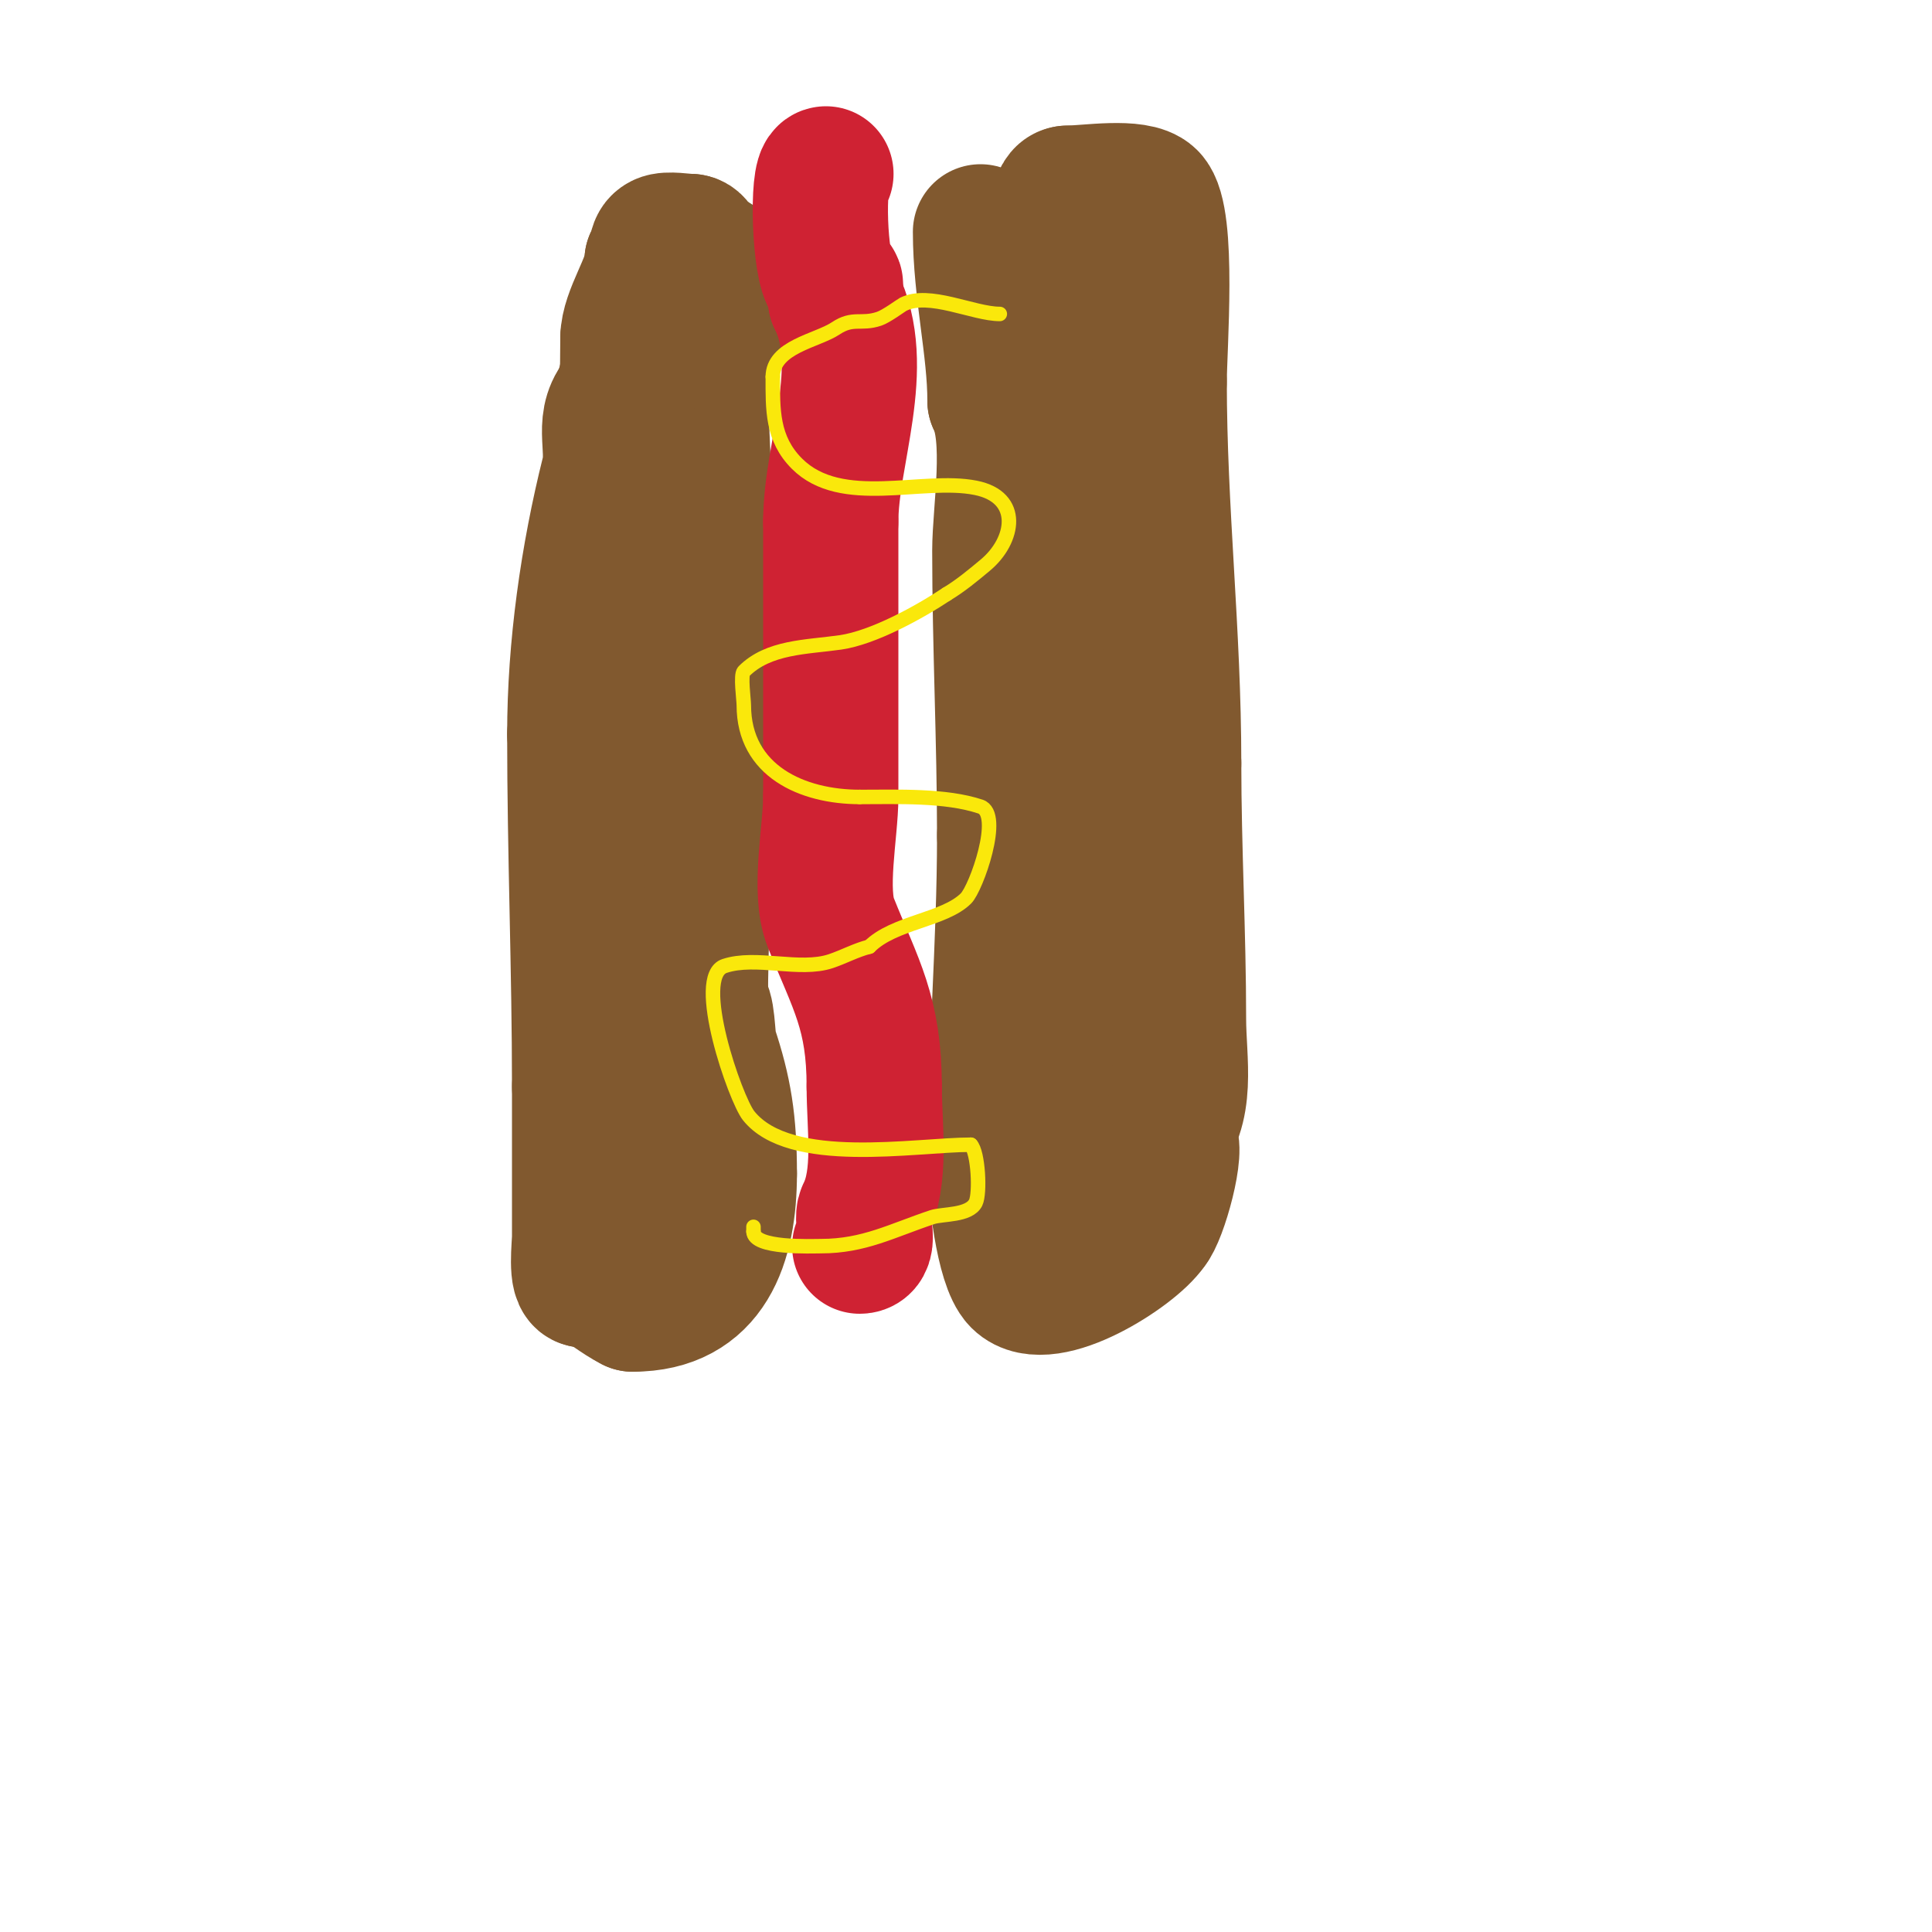 <svg viewBox='0 0 400 400' version='1.1' xmlns='http://www.w3.org/2000/svg' xmlns:xlink='http://www.w3.org/1999/xlink'><g fill='none' stroke='#81592f' stroke-width='3' stroke-linecap='round' stroke-linejoin='round'><path d='M157,87c0,-7.205 1.739,-29.261 -1,-32c-0.833,-0.833 0.833,-4.167 0,-5c-1.439,-1.439 -4.946,-1 -7,-1'/><path d='M149,49c-2.195,0 -2.183,1 -4,1'/></g>
<g fill='none' stroke='#81592f' stroke-width='28' stroke-linecap='round' stroke-linejoin='round'><path d='M148,54c0,6.862 1.975,18.025 -3,23'/><path d='M145,77c0,11.572 1,22.612 1,34'/><path d='M146,111c0,17.667 0,35.333 0,53'/><path d='M146,164c0,14.234 -1,29.372 -1,44'/><path d='M145,208c1.638,0 1.376,7.127 2,9c2.955,8.864 4,15.261 4,26'/><path d='M151,243c0,14.311 -4.244,27 -20,27'/><path d='M131,270c-2.911,-1.455 -5.597,-3.798 -8,-5c-0.638,-0.319 0,-7.464 0,-8c0,-10.41 3,-19.013 3,-29'/><path d='M126,228c0,-13.369 9,-25.287 9,-39'/><path d='M135,189c0,-3.915 -1.338,-8.675 -3,-12c-2.429,-4.859 0,-16.269 0,-22'/><path d='M132,155c0,-15.924 -3,-28.558 -3,-44'/><path d='M129,111c0,-14.033 1,-27.307 1,-41'/><path d='M130,70c0,-4.936 5,-11.78 5,-16'/><path d='M135,54c1.257,-1.257 0.387,-3.193 2,-4c1.267,-0.634 4.552,0 6,0'/><path d='M143,50c2.771,0 3.554,11.892 2,15c-1.233,2.466 -4.619,-0.381 -6,1c-3.798,3.798 -10,10.54 -10,16'/><path d='M129,82c-4.898,4.898 -1.545,10.18 -3,16c-4.298,17.193 -7,36.063 -7,54'/><path d='M119,152c0,24.585 1,48.414 1,73'/><path d='M120,225c0,10.333 0,20.667 0,31c0,2.03 -0.897,9 1,9'/><path d='M121,265l1,0'/><path d='M203,48c0,12.158 3,24.048 3,35'/><path d='M206,83c3.719,7.438 1,22.954 1,31c0,19.516 1,39.347 1,59'/><path d='M208,173c0,22.891 -2,45.216 -2,68'/><path d='M206,241c0,5.268 1.66,20.66 5,24c5.593,5.593 23.563,-5.845 27,-11'/><path d='M238,254c2.081,-2.081 6.17,-16.915 4,-18c-7.757,-3.879 -11,-12.142 -11,-22'/><path d='M231,214c0,-18.333 0,-36.667 0,-55'/><path d='M231,159c0,-16.054 1,-31.768 1,-48'/><path d='M232,111c0,-2.236 -2,-4 -3,-6c-2.607,-5.214 -0.622,-13.054 -3,-19c-2.566,-6.414 -6,-14.083 -6,-21'/><path d='M220,65c0,-3.956 -3.369,-25 1,-25'/><path d='M221,40c4.009,0 14.292,-1.708 17,1c4.102,4.102 2,31.232 2,38'/><path d='M240,79c0,26.71 3,51.981 3,79'/><path d='M243,158c0,17.72 1,35.402 1,53c0,8.721 2.284,18.716 -4,25'/><path d='M240,236c-3.411,3.411 -8.827,10.914 -13,13c-8.924,4.462 -14,-9.205 -14,-15'/><path d='M213,234c0,-3.333 0,-6.667 0,-10'/></g>
<g fill='none' stroke='#cf2233' stroke-width='28' stroke-linecap='round' stroke-linejoin='round'><path d='M171,36c-1.886,0 -1.402,19.598 1,22c0.333,0.333 1,0.529 1,1c0,1 0,2 0,3'/><path d='M173,62c6.959,13.918 -1,31.756 -1,46'/><path d='M172,108c0,19 0,38 0,57'/><path d='M172,165c0,7.084 -2.611,19.473 0,26c5.172,12.929 9,18.671 9,34'/><path d='M181,225c0,8.382 1.638,18.724 -2,26c-0.799,1.598 1.356,7 -1,7'/></g>
<g fill='none' stroke='#fae80b' stroke-width='3' stroke-linecap='round' stroke-linejoin='round'><path d='M207,65c-5.479,0 -14.609,-4.695 -20,-2c-0.431,0.215 -3.456,2.485 -5,3c-3.796,1.265 -5.348,-0.435 -9,2c-3.804,2.536 -13,3.798 -13,10'/><path d='M160,78c0,6.745 -0.204,12.796 5,18c9.227,9.227 25.92,2.784 37,5c9.631,1.926 8.078,10.935 2,16c-2.561,2.134 -5.142,4.285 -8,6'/><path d='M196,123c-5.607,3.738 -15.205,9.029 -22,10c-7.019,1.003 -14.862,0.862 -20,6c-0.735,0.735 0,5.87 0,7c0,13.677 12.175,19 24,19'/><path d='M178,165c7.864,0 17.775,-0.408 25,2c4.589,1.53 -0.885,16.885 -3,19c-4.474,4.474 -14.937,4.937 -20,10'/><path d='M180,196c-2.763,0.691 -5.298,2.099 -8,3c-6.458,2.153 -15.475,-1.175 -22,1c-6.6,2.2 2.274,27.592 5,31c8.578,10.722 34.481,6 46,6'/><path d='M201,237c1.534,1.534 1.951,10.098 1,12c-1.358,2.716 -6.859,2.286 -9,3c-8.346,2.782 -14.113,6 -23,6c-1.956,0 -14,0.543 -14,-3'/><path d='M156,255l0,-1'/></g>
</svg>